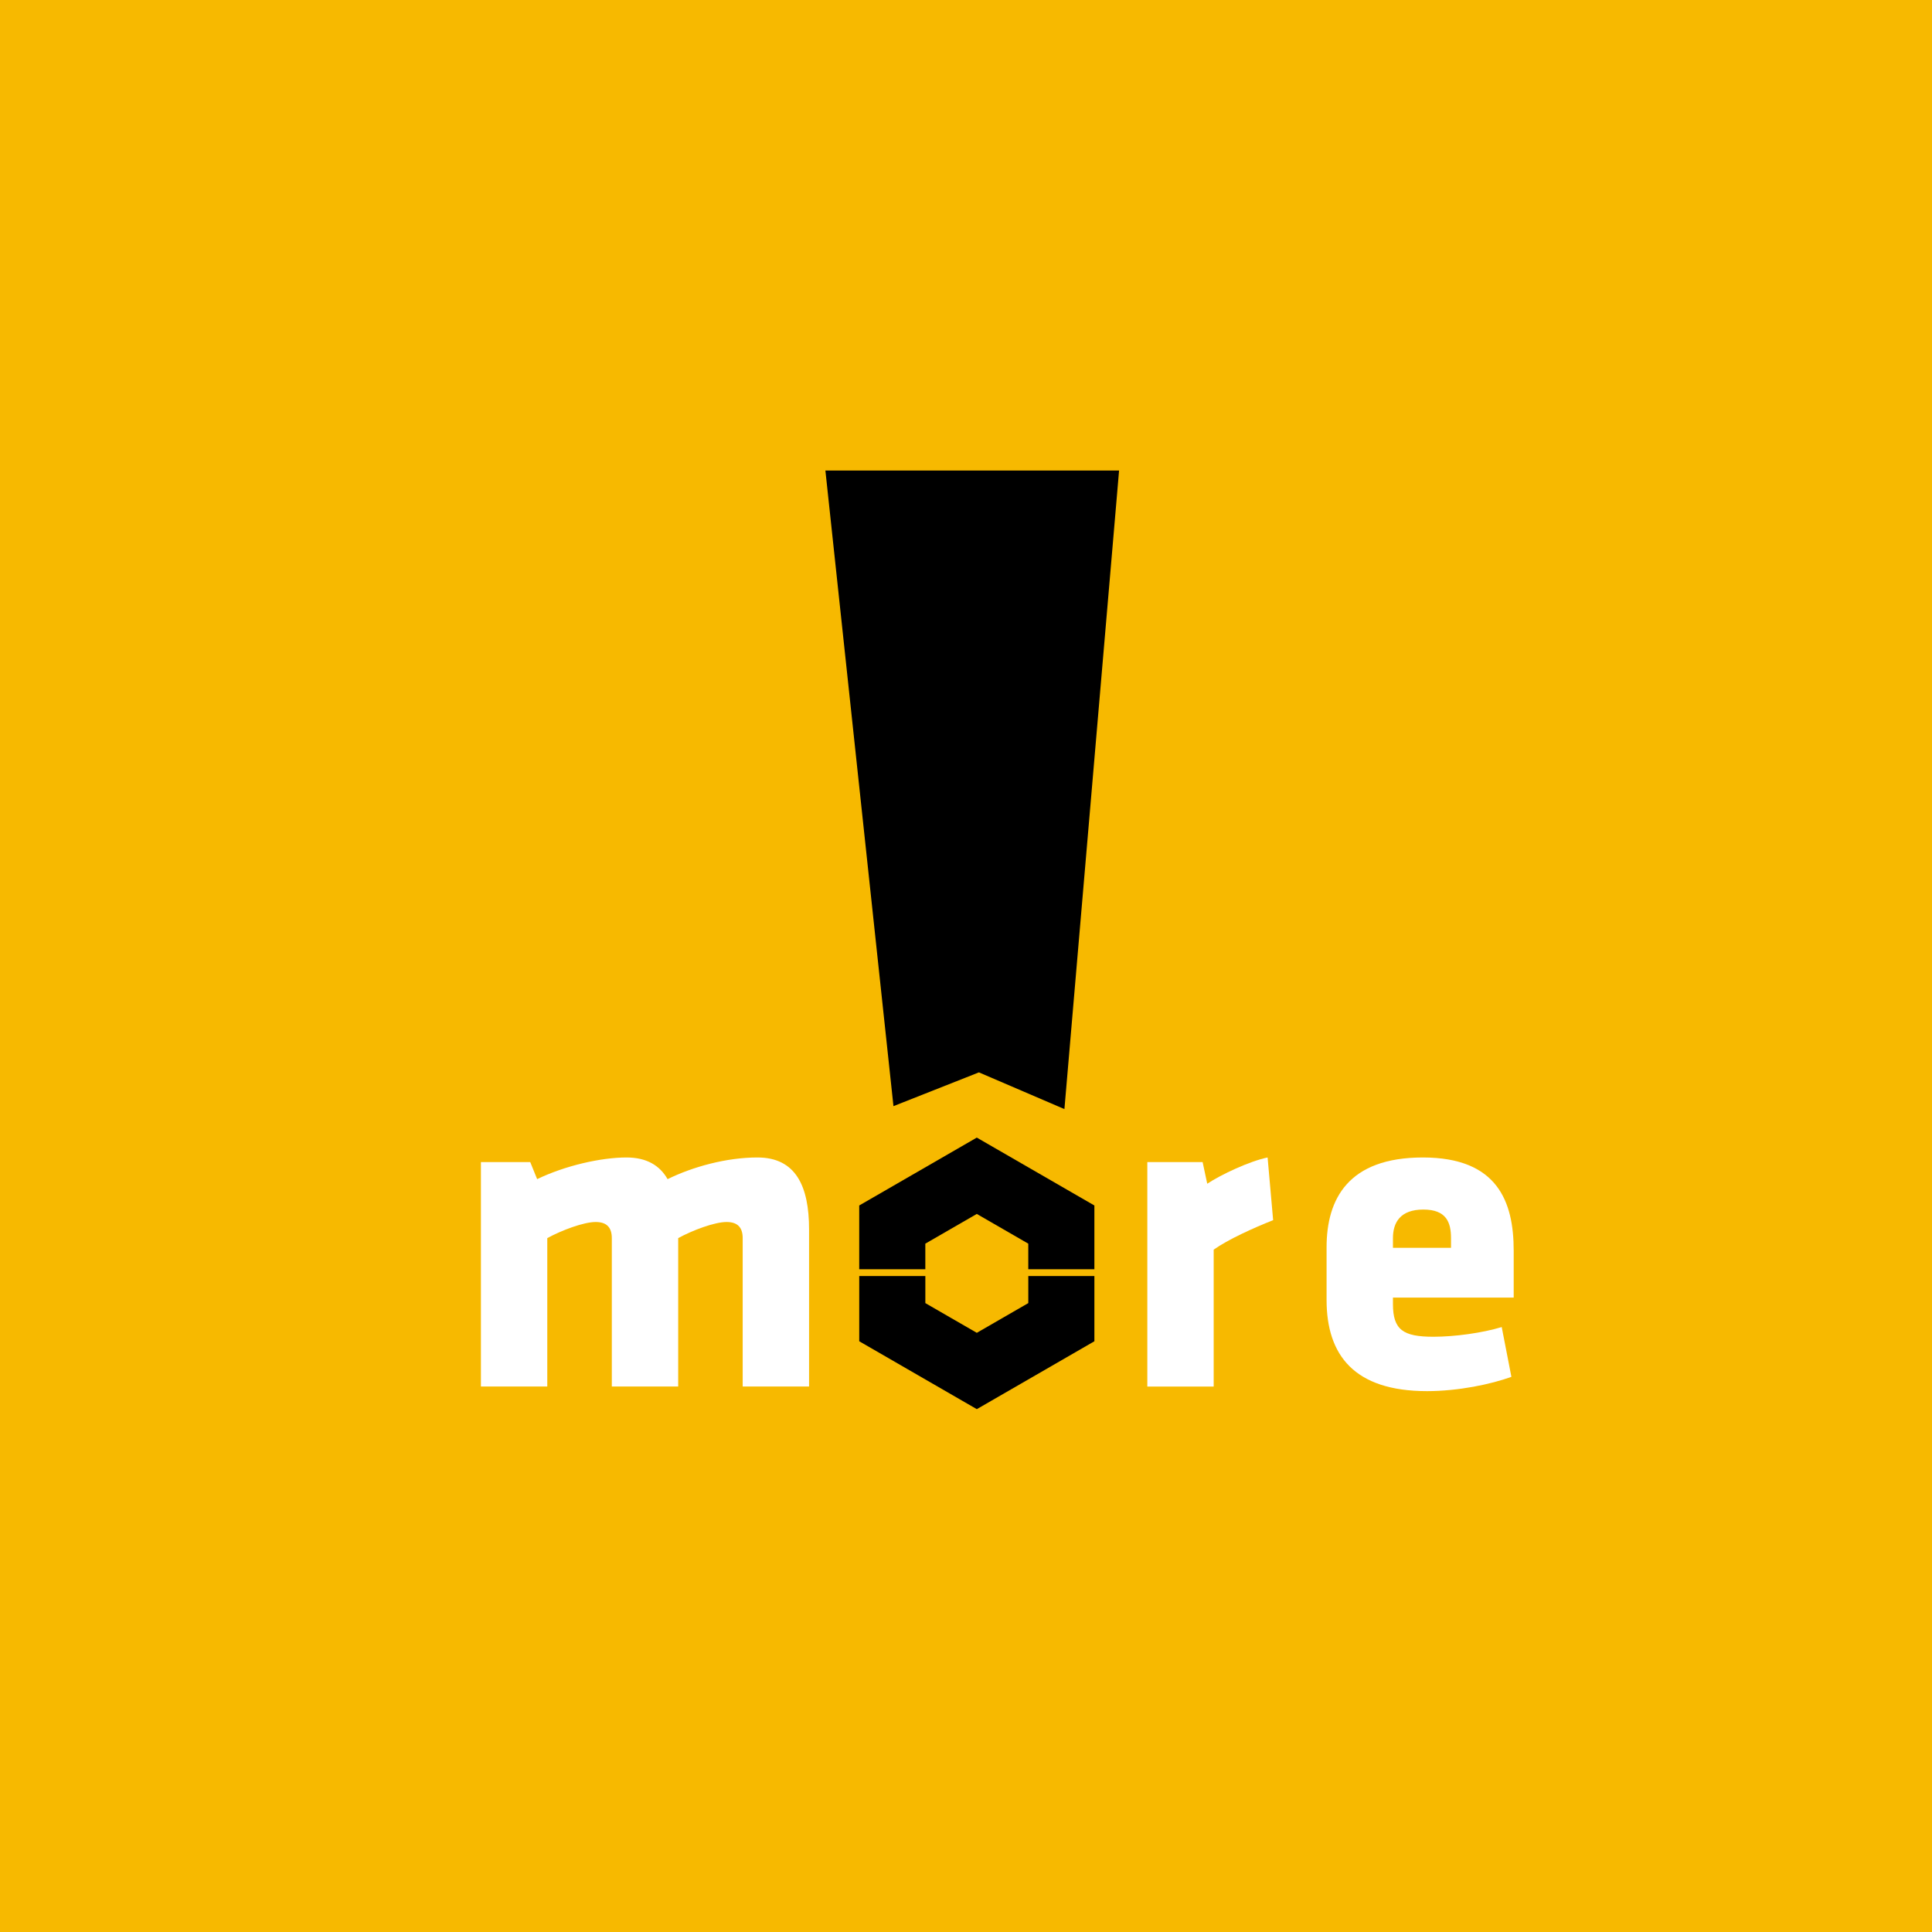 <?xml version="1.0" encoding="UTF-8"?>
<!DOCTYPE svg PUBLIC "-//W3C//DTD SVG 1.0//EN" "http://www.w3.org/TR/2001/REC-SVG-20010904/DTD/svg10.dtd">
<!-- Creator: CorelDRAW X7 -->
<svg xmlns="http://www.w3.org/2000/svg" xml:space="preserve" width="257px" height="257px" version="1.0" style="shape-rendering:geometricPrecision; text-rendering:geometricPrecision; image-rendering:optimizeQuality; fill-rule:evenodd; clip-rule:evenodd"
viewBox="0 0 159577 159577"
 xmlns:xlink="http://www.w3.org/1999/xlink">
 <defs>
  <style type="text/css">
   <![CDATA[
    .fil2 {fill:black}
    .fil0 {fill:#F7B900}
    .fil1 {fill:#FBD608}
    .fil3 {fill:white;fill-rule:nonzero}
   ]]>
  </style>
   <mask id="id0">
  <linearGradient id="id1" gradientUnits="userSpaceOnUse" x1="79948.7" y1="10427.1" x2="79948.7" y2="36306.4">
   <stop offset="0" style="stop-opacity:1; stop-color:white"/>
   <stop offset="0.4" style="stop-opacity:-79.816; stop-color:white"/>
   <stop offset="1" style="stop-opacity:0; stop-color:white"/>
  </linearGradient>
    <rect style="fill:url(#id1)" x="2873" y="3028" width="154152" height="40677"/>
   </mask>
 </defs>
 <g id="Capa_x0020_1">
  <rect class="fil0" width="159577" height="159577"/>
  <polygon class="fil1" style="mask:url(#id0)" points="3606,3761 156291,3761 156291,42972 3606,42972 "/>
  <path class="fil2" d="M80681 93962l4857 2804 4855 2803 0 5268 -5460 0 0 -2115 -2126 -1228 -2126 -1227 -2126 1227 -2125 1228 0 2115 -5460 0 0 -5268 4855 -2803 4856 -2804zm9712 11434l0 5388 -4855 2804 -4857 2803 -4856 -2803 -4855 -2804 0 -5388 5460 0 0 2236 2125 1228 2126 1227 2126 -1227 2126 -1228 0 -2236 5460 0z"/>
  <polygon class="fil2" points="68175,38864 92432,38864 87918,91607 80856,88575 73797,91364 "/>
  <path class="fil3" d="M56016 114523l0 -12258c1180,-647 3007,-1332 3997,-1332 951,0 1331,495 1331,1332l0 12258 5482 0 0 -12981c0,-3578 -1103,-5938 -4263,-5938 -2550,0 -5329,761 -7423,1789 -647,-1142 -1751,-1789 -3388,-1789 -2132,0 -5101,685 -7385,1789l-571 -1408 -4073 0 0 18538 5481 0 0 -12258c1180,-647 3008,-1332 3997,-1332 952,0 1333,495 1333,1332l0 12258 5482 0z"/>
  <path id="1" class="fil3" d="M105157 100781l-457 -5177c-1484,304 -3844,1408 -4986,2169l-381 -1788 -4568 0 0 18538 5481 0 0 -11306c1180,-837 3274,-1789 4911,-2436l0 0z"/>
  <path id="2" class="fil3" d="M125026 107176l0 -3883c0,-4035 -1332,-7689 -7499,-7689 -6167,0 -7956,3426 -7956,7422l0 4341c0,4567 2285,7536 8299,7536 2588,0 5291,-571 6966,-1180l-799 -4111c-1637,495 -3922,800 -5635,800 -2511,0 -3349,-571 -3349,-2703l0 -533 9973 0zm-5177 -4111l-4796 0 0 -800c0,-1294 609,-2360 2512,-2360 1904,0 2284,1066 2284,2360l0 800z"/>
 </g>
</svg>
